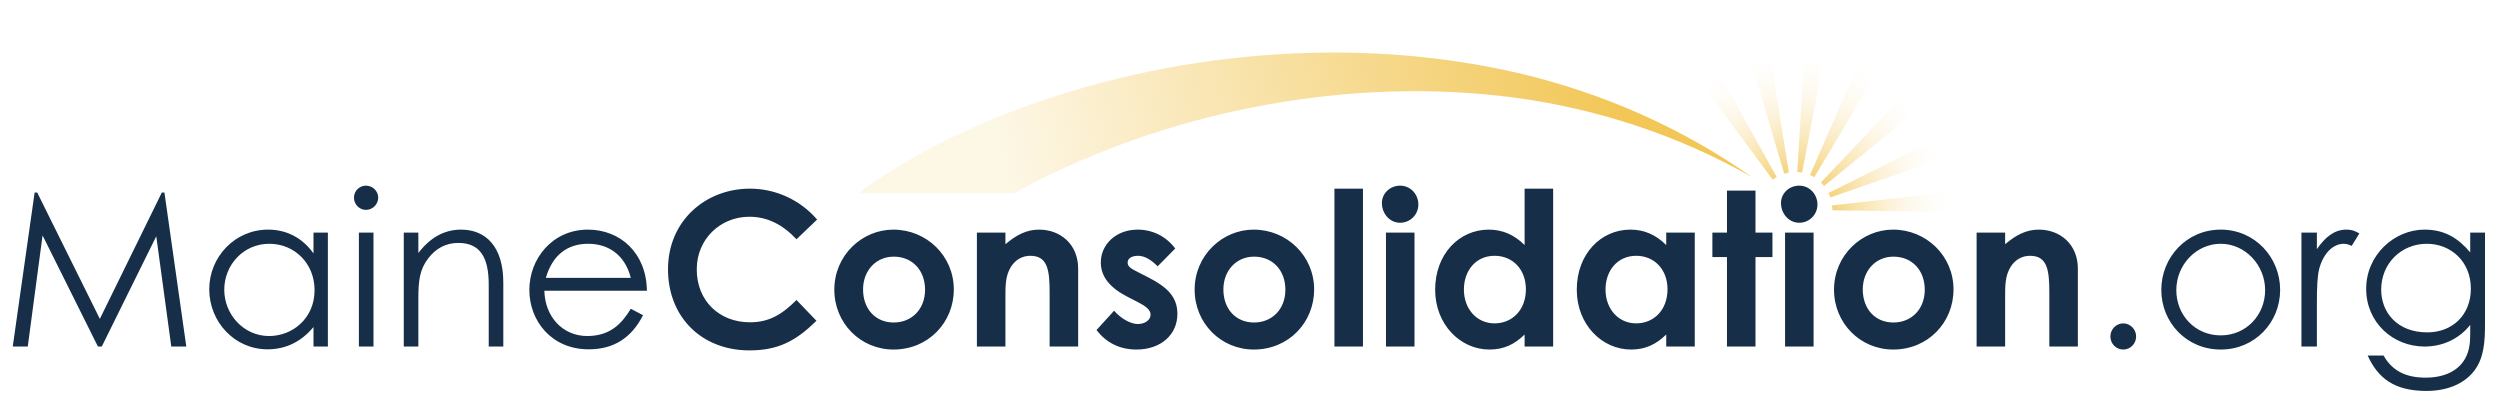 <svg width="606" height="99" viewBox="0 0 606 99" fill="none" xmlns="http://www.w3.org/2000/svg">
<path d="M444.689 0.827L438.2 0L435.652 41.699C436.044 41.699 436.436 41.742 436.828 41.83L444.689 0.827Z" fill="url(#paint0_linear_981_1206)"/>
<path d="M427.005 0.544L420.625 2.003L432.492 42.113C432.862 42.004 433.233 41.895 433.625 41.83L427.005 0.544Z" fill="url(#paint1_linear_981_1206)"/>
<path d="M410.288 6.358L404.801 9.908L429.689 43.55C429.994 43.31 430.321 43.093 430.669 42.897L410.288 6.358Z" fill="url(#paint2_linear_981_1206)"/>
<path d="M444.171 50.975L486.001 51.607L485.674 45.074L444.062 49.799C444.106 50.126 444.171 50.474 444.171 50.823C444.171 50.866 444.171 50.91 444.171 50.975Z" fill="url(#paint3_linear_981_1206)"/>
<path d="M483.209 34.144L480.683 28.112L443.23 46.773C443.405 47.121 443.535 47.47 443.666 47.862L483.209 34.144Z" fill="url(#paint4_linear_981_1206)"/>
<path d="M442.145 45.095L474.589 18.704L470.147 13.913L441.383 44.224C441.666 44.485 441.905 44.79 442.145 45.117V45.095Z" fill="url(#paint5_linear_981_1206)"/>
<path d="M461.218 7.12L455.404 4.137L438.746 42.417C439.116 42.569 439.443 42.787 439.769 42.983L461.196 7.12H461.218Z" fill="url(#paint6_linear_981_1206)"/>
<path d="M251.288 43.92C268.708 35.123 287.761 28.83 307.359 25.324C326.956 21.818 347.185 21.034 367.174 23.669C387.12 26.369 406.739 32.727 424.573 42.874C407.85 31.051 388.557 22.558 368.285 17.768C347.991 13.043 326.825 11.758 305.856 13.435C284.865 15.133 264.027 19.75 244.016 27.501C234.021 31.399 224.244 36.168 214.903 42.134C212.551 43.593 210.265 45.161 208 46.837H245.845C247.652 45.836 249.438 44.856 251.288 43.92Z" fill="url(#paint7_linear_981_1206)"/>
<path d="M6.73 84H3.09L8.394 46.664H9.018L24.203 77.292L39.23 46.664H39.855L45.158 84H41.519L37.879 57.272L24.671 84H23.735L10.319 57.064L6.73 84ZM75.992 61.432V56.388H79.476V84H75.992V79.268C72.976 82.908 69.18 84.676 64.864 84.676C56.804 84.676 50.72 77.968 50.72 70.116C50.72 62.264 56.96 55.66 64.968 55.66C69.44 55.66 73.236 57.584 75.992 61.432ZM65.28 59.092C58.936 59.092 54.36 64.292 54.36 70.22C54.36 76.2 59.04 81.452 65.228 81.452C70.896 81.452 76.252 77.188 76.252 70.324C76.252 63.928 71.468 59.092 65.28 59.092ZM86.996 84V56.388H90.532V84H86.996ZM88.712 45C90.324 45 91.676 46.3 91.676 47.912C91.676 49.524 90.324 50.876 88.712 50.876C87.1 50.876 85.8 49.524 85.8 47.912C85.8 46.248 87.152 45 88.712 45ZM101.41 56.388V61.328C104.27 57.584 107.702 55.66 111.758 55.66C117.79 55.66 122.002 59.82 122.002 68.504V84H118.466V68.972C118.466 62.472 116.438 58.884 111.082 58.884C108.118 58.884 105.674 60.184 103.802 62.628C101.722 65.332 101.41 68.036 101.41 72.404V84H97.874V56.388H101.41ZM156.808 70.48H131.952C132.108 76.824 136.424 81.452 142.352 81.452C148.124 81.452 150.88 78.176 152.908 74.848L155.872 76.408C153.064 81.92 148.748 84.676 142.716 84.676C133.564 84.676 128.312 77.656 128.312 70.272C128.312 62.732 133.876 55.66 142.508 55.66C150.36 55.66 156.704 61.328 156.808 70.48ZM132.316 67.36H152.908C151.452 61.64 147.344 59.092 142.56 59.092C137.62 59.092 133.928 61.744 132.316 67.36ZM193.072 72.716L197.908 77.76C192.968 82.596 188.704 84.936 181.684 84.936C169.984 84.936 161.924 76.772 161.924 65.28C161.924 53.476 171.076 45.728 181.788 45.728C187.976 45.728 193.956 48.432 198.064 53.216L193.072 58C189.692 54.412 186 52.54 181.632 52.54C174.612 52.54 168.892 57.948 168.892 65.28C168.892 72.976 174.404 78.124 181.788 78.124C186.416 78.124 189.536 76.252 193.072 72.716ZM216.539 55.66C224.599 55.66 231.203 62.004 231.203 70.168C231.203 78.176 225.015 84.728 216.591 84.728C208.583 84.728 202.239 78.332 202.239 70.22C202.239 61.848 208.999 55.66 216.539 55.66ZM216.643 62.212C212.327 62.212 209.207 65.592 209.207 70.168C209.207 74.848 212.171 78.176 216.643 78.176C220.907 78.176 224.235 75.056 224.235 70.22C224.235 65.54 221.167 62.212 216.643 62.212ZM243.716 56.388V59.196C246.368 56.96 248.812 55.66 251.88 55.66C257.028 55.66 261.344 59.196 261.344 65.124V84H254.428V70.948C254.428 65.488 253.96 62.004 249.748 62.004C247.824 62.004 246.16 62.94 245.068 64.656C243.664 66.892 243.716 69.388 243.716 72.248V84H236.8V56.388H243.716ZM275.832 73.236L273.492 72.04C269.072 69.804 266.836 67.1 266.836 63.616C266.836 59.3 270.476 55.66 275.78 55.66C279.368 55.66 282.644 57.272 284.88 60.236L280.616 64.552C279.056 62.992 277.496 62.004 275.832 62.004C274.428 62.004 273.336 62.576 273.336 63.668C273.336 64.708 274.324 65.176 275.832 65.956L278.38 67.256C282.956 69.596 285.4 71.988 285.4 76.096C285.4 81.036 281.5 84.728 275.468 84.728C271.464 84.728 268.188 83.116 265.796 79.996L270.06 75.316C271.672 77.188 274.012 78.54 275.832 78.54C277.548 78.54 278.9 77.552 278.9 76.304C278.9 75.108 277.756 74.224 275.832 73.236ZM303.882 55.66C311.942 55.66 318.546 62.004 318.546 70.168C318.546 78.176 312.358 84.728 303.934 84.728C295.926 84.728 289.582 78.332 289.582 70.22C289.582 61.848 296.342 55.66 303.882 55.66ZM303.986 62.212C299.67 62.212 296.55 65.592 296.55 70.168C296.55 74.848 299.514 78.176 303.986 78.176C308.25 78.176 311.578 75.056 311.578 70.22C311.578 65.54 308.51 62.212 303.986 62.212ZM323.468 84V45.728H330.384V84H323.468ZM335.96 84V56.388H342.876V84H335.96ZM339.392 45C341.888 45 343.812 47.08 343.812 49.576C343.812 52.02 341.836 53.996 339.392 53.996C336.844 53.996 334.972 51.76 334.972 49.212C334.972 46.82 337 45 339.392 45ZM369.565 84V81.088C367.121 83.48 364.521 84.728 361.037 84.728C354.017 84.728 347.881 78.696 347.881 70.22C347.881 61.588 353.705 55.66 360.881 55.66C364.209 55.66 367.069 56.908 369.565 59.404V45.728H376.481V84H369.565ZM362.285 62.004C357.709 62.004 354.849 65.644 354.849 70.168C354.849 74.9 357.969 78.384 362.285 78.384C366.549 78.384 369.877 75.16 369.877 70.116C369.877 65.28 366.653 62.004 362.285 62.004ZM403.893 84V81.088C401.449 83.48 398.849 84.728 395.365 84.728C388.345 84.728 382.209 78.696 382.209 70.22C382.209 61.588 388.033 55.66 395.209 55.66C398.537 55.66 401.397 56.908 403.893 59.404V56.388H410.809V84H403.893ZM396.613 62.004C392.037 62.004 389.177 65.644 389.177 70.168C389.177 74.9 392.297 78.384 396.613 78.384C400.877 78.384 404.205 75.16 404.205 70.116C404.205 65.28 400.981 62.004 396.613 62.004ZM418.617 56.388V46.196H425.533V56.388H429.641V62.316H425.533V84H418.617V62.316H415.081V56.388H418.617ZM432.699 84V56.388H439.615V84H432.699ZM436.131 45C438.627 45 440.551 47.08 440.551 49.576C440.551 52.02 438.575 53.996 436.131 53.996C433.583 53.996 431.711 51.76 431.711 49.212C431.711 46.82 433.739 45 436.131 45ZM458.867 55.66C466.927 55.66 473.531 62.004 473.531 70.168C473.531 78.176 467.343 84.728 458.919 84.728C450.911 84.728 444.567 78.332 444.567 70.22C444.567 61.848 451.327 55.66 458.867 55.66ZM458.971 62.212C454.655 62.212 451.535 65.592 451.535 70.168C451.535 74.848 454.499 78.176 458.971 78.176C463.235 78.176 466.563 75.056 466.563 70.22C466.563 65.54 463.495 62.212 458.971 62.212ZM486.045 56.388V59.196C488.697 56.96 491.141 55.66 494.209 55.66C499.357 55.66 503.673 59.196 503.673 65.124V84H496.757V70.948C496.757 65.488 496.289 62.004 492.077 62.004C490.153 62.004 488.489 62.94 487.397 64.656C485.993 66.892 486.045 69.388 486.045 72.248V84H479.129V56.388H486.045ZM514.676 78.384C516.34 78.384 517.796 79.788 517.796 81.556C517.796 83.324 516.392 84.728 514.676 84.728C512.908 84.728 511.556 83.272 511.556 81.556C511.556 79.84 512.96 78.384 514.676 78.384ZM538.302 55.66C546.57 55.66 552.706 62.368 552.706 70.272C552.706 78.124 546.622 84.728 538.302 84.728C529.982 84.728 523.898 78.124 523.898 70.272C523.898 62.368 530.034 55.66 538.302 55.66ZM538.302 59.092C532.374 59.092 527.538 64.188 527.538 70.324C527.538 76.356 532.062 81.296 538.302 81.296C544.49 81.296 549.066 76.356 549.066 70.324C549.066 64.188 544.178 59.092 538.302 59.092ZM561.612 56.388V60.392C563.692 57.376 565.928 55.66 568.736 55.66C570.348 55.66 571.18 56.18 571.908 56.596L570.036 59.612C569.62 59.404 568.944 59.092 568.164 59.092C565.564 59.092 563.224 61.328 562.184 65.124C561.716 66.892 561.612 69.752 561.612 73.496V84H557.868V56.388H561.612ZM602.368 56.388V78.384C602.368 82.908 602.108 86.652 599.872 89.72C597.532 92.892 593.424 94.764 588.172 94.764C580.216 94.764 576.368 91.54 573.924 86.184H577.772C579.852 89.824 583.076 91.54 587.964 91.54C592.54 91.54 595.92 89.876 597.584 86.86C598.624 84.936 598.78 82.96 598.78 80.828V78.748C596.024 82.232 592.02 84 587.704 84C580.06 84 573.56 78.176 573.56 70.012C573.56 61.796 580.372 55.66 587.704 55.66C592.592 55.66 595.868 57.74 598.78 61.172V56.388H602.368ZM588.276 59.092C582.088 59.092 577.2 63.824 577.2 70.22C577.2 75.732 581.1 80.568 588.38 80.568C594.412 80.568 598.936 76.408 598.936 69.96C598.936 63.304 593.996 59.092 588.276 59.092Z" fill="#162E48"/>
<defs>
<linearGradient id="paint0_linear_981_1206" x1="435.086" y1="50.822" x2="441.444" y2="0.414" gradientUnits="userSpaceOnUse">
<stop offset="0.1" stop-color="#F2C757"/>
<stop offset="0.78" stop-color="white" stop-opacity="0"/>
</linearGradient>
<linearGradient id="paint1_linear_981_1206" x1="435.083" y1="50.823" x2="423.826" y2="1.285" gradientUnits="userSpaceOnUse">
<stop offset="0.1" stop-color="#F2C757"/>
<stop offset="0.78" stop-color="white" stop-opacity="0"/>
</linearGradient>
<linearGradient id="paint2_linear_981_1206" x1="435.09" y1="50.823" x2="407.544" y2="8.122" gradientUnits="userSpaceOnUse">
<stop offset="0.1" stop-color="#F2C757"/>
<stop offset="0.78" stop-color="white" stop-opacity="0"/>
</linearGradient>
<linearGradient id="paint3_linear_981_1206" x1="435.091" y1="50.823" x2="485.848" y2="48.34" gradientUnits="userSpaceOnUse">
<stop offset="0.1" stop-color="#F2C757"/>
<stop offset="0.78" stop-color="white" stop-opacity="0"/>
</linearGradient>
<linearGradient id="paint4_linear_981_1206" x1="435.087" y1="50.823" x2="481.946" y2="31.117" gradientUnits="userSpaceOnUse">
<stop offset="0.1" stop-color="#F2C757"/>
<stop offset="0.78" stop-color="white" stop-opacity="0"/>
</linearGradient>
<linearGradient id="paint5_linear_981_1206" x1="435.09" y1="50.822" x2="472.368" y2="16.287" gradientUnits="userSpaceOnUse">
<stop offset="0.1" stop-color="#F2C757"/>
<stop offset="0.78" stop-color="white" stop-opacity="0"/>
</linearGradient>
<linearGradient id="paint6_linear_981_1206" x1="435.088" y1="50.822" x2="458.322" y2="5.617" gradientUnits="userSpaceOnUse">
<stop offset="0.1" stop-color="#F2C757"/>
<stop offset="0.78" stop-color="white" stop-opacity="0"/>
</linearGradient>
<linearGradient id="paint7_linear_981_1206" x1="245.5" y1="46.815" x2="389.5" y2="12.815" gradientUnits="userSpaceOnUse">
<stop stop-color="#F2C757" stop-opacity="0.15"/>
<stop offset="1" stop-color="#F2C757"/>
</linearGradient>
</defs>
</svg>
